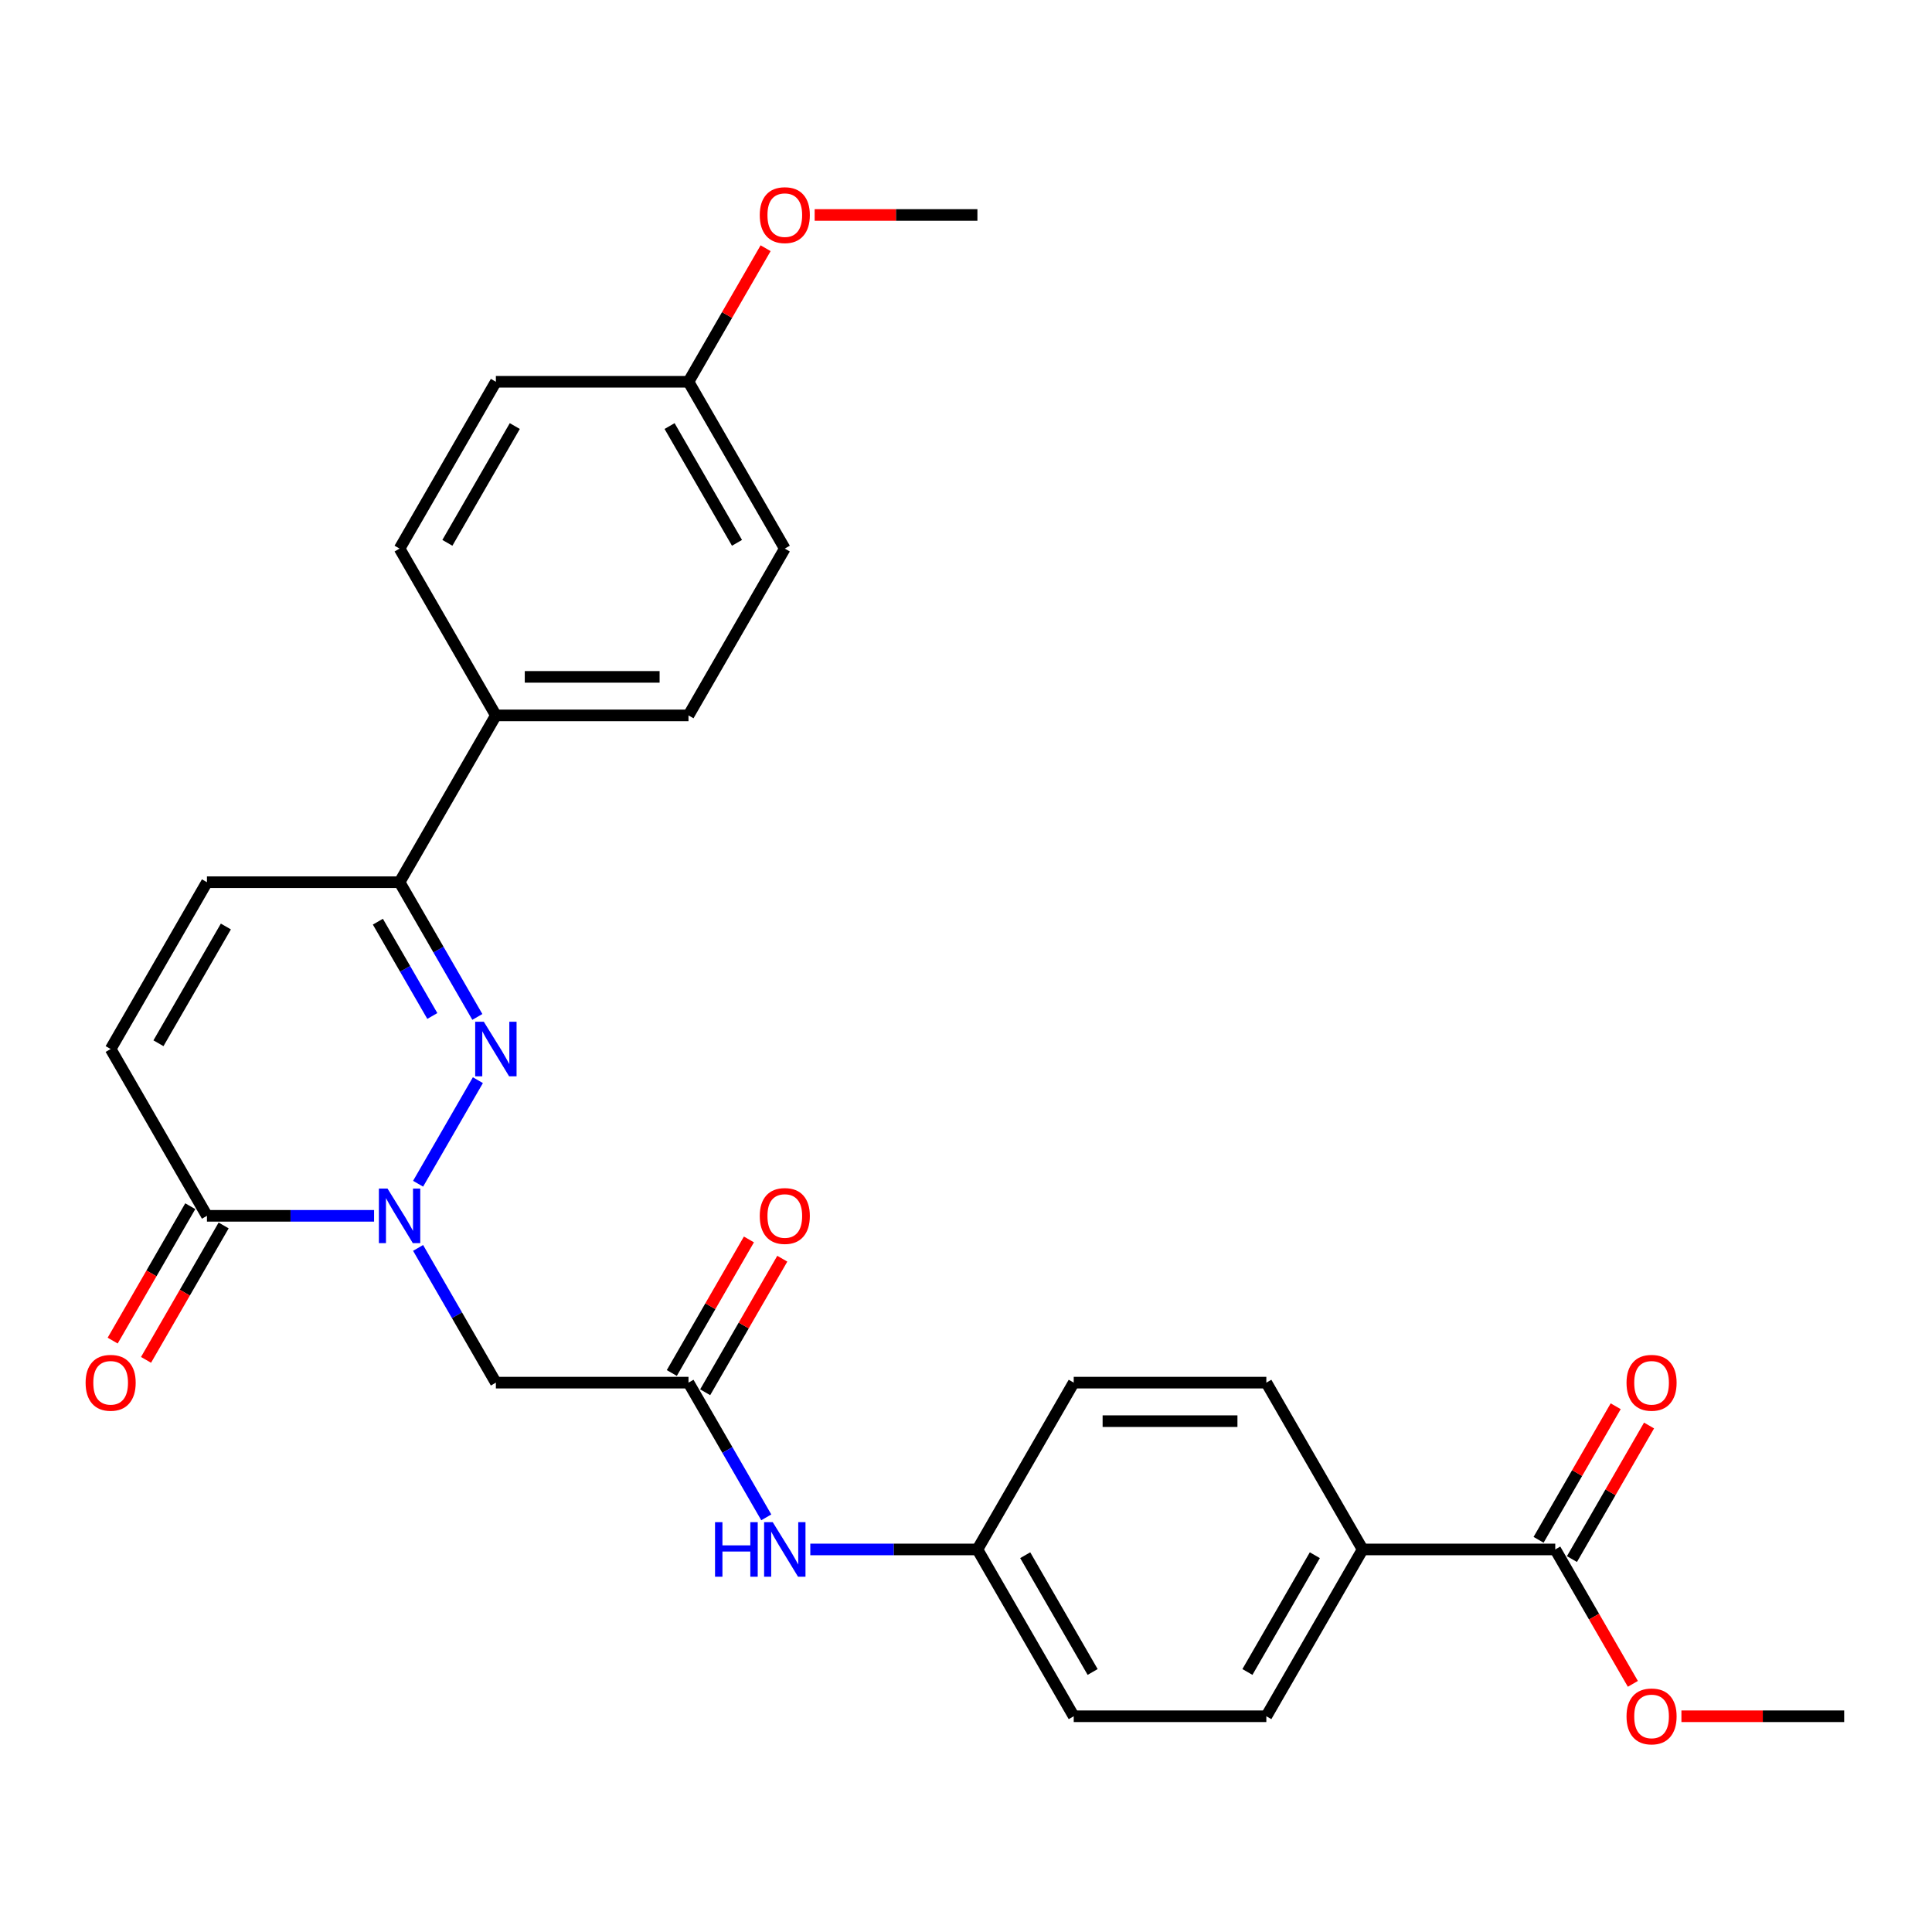 <?xml version='1.0' encoding='iso-8859-1'?>
<svg version='1.1' baseProfile='full'
              xmlns='http://www.w3.org/2000/svg'
                      xmlns:rdkit='http://www.rdkit.org/xml'
                      xmlns:xlink='http://www.w3.org/1999/xlink'
                  xml:space='preserve'
width='1000px' height='1000px' viewBox='0 0 1000 1000'>
<!-- END OF HEADER -->
<rect style='opacity:1.0;fill:#FFFFFF;stroke:none' width='1000' height='1000' x='0' y='0'> </rect>
<path class='bond-0' d='M 216.406,612.701 L 247.352,559.1' style='fill:none;fill-rule:evenodd;stroke:#0000FF;stroke-width:6px;stroke-linecap:butt;stroke-linejoin:miter;stroke-opacity:1' />
<path class='bond-1' d='M 193.617,629.31 L 150.368,629.31' style='fill:none;fill-rule:evenodd;stroke:#0000FF;stroke-width:6px;stroke-linecap:butt;stroke-linejoin:miter;stroke-opacity:1' />
<path class='bond-1' d='M 150.368,629.31 L 107.119,629.31' style='fill:none;fill-rule:evenodd;stroke:#000000;stroke-width:6px;stroke-linecap:butt;stroke-linejoin:miter;stroke-opacity:1' />
<path class='bond-2' d='M 216.406,645.92 L 236.536,680.785' style='fill:none;fill-rule:evenodd;stroke:#0000FF;stroke-width:6px;stroke-linecap:butt;stroke-linejoin:miter;stroke-opacity:1' />
<path class='bond-2' d='M 236.536,680.785 L 256.665,715.651' style='fill:none;fill-rule:evenodd;stroke:#000000;stroke-width:6px;stroke-linecap:butt;stroke-linejoin:miter;stroke-opacity:1' />
<path class='bond-3' d='M 247.076,526.361 L 226.946,491.495' style='fill:none;fill-rule:evenodd;stroke:#0000FF;stroke-width:6px;stroke-linecap:butt;stroke-linejoin:miter;stroke-opacity:1' />
<path class='bond-3' d='M 226.946,491.495 L 206.817,456.63' style='fill:none;fill-rule:evenodd;stroke:#000000;stroke-width:6px;stroke-linecap:butt;stroke-linejoin:miter;stroke-opacity:1' />
<path class='bond-3' d='M 223.769,525.871 L 209.678,501.465' style='fill:none;fill-rule:evenodd;stroke:#0000FF;stroke-width:6px;stroke-linecap:butt;stroke-linejoin:miter;stroke-opacity:1' />
<path class='bond-3' d='M 209.678,501.465 L 195.587,477.059' style='fill:none;fill-rule:evenodd;stroke:#000000;stroke-width:6px;stroke-linecap:butt;stroke-linejoin:miter;stroke-opacity:1' />
<path class='bond-5' d='M 107.119,629.31 L 57.271,542.97' style='fill:none;fill-rule:evenodd;stroke:#000000;stroke-width:6px;stroke-linecap:butt;stroke-linejoin:miter;stroke-opacity:1' />
<path class='bond-11' d='M 98.485,624.326 L 78.402,659.111' style='fill:none;fill-rule:evenodd;stroke:#000000;stroke-width:6px;stroke-linecap:butt;stroke-linejoin:miter;stroke-opacity:1' />
<path class='bond-11' d='M 78.402,659.111 L 58.318,693.897' style='fill:none;fill-rule:evenodd;stroke:#FF0000;stroke-width:6px;stroke-linecap:butt;stroke-linejoin:miter;stroke-opacity:1' />
<path class='bond-11' d='M 115.753,634.295 L 95.67,669.081' style='fill:none;fill-rule:evenodd;stroke:#000000;stroke-width:6px;stroke-linecap:butt;stroke-linejoin:miter;stroke-opacity:1' />
<path class='bond-11' d='M 95.67,669.081 L 75.586,703.867' style='fill:none;fill-rule:evenodd;stroke:#FF0000;stroke-width:6px;stroke-linecap:butt;stroke-linejoin:miter;stroke-opacity:1' />
<path class='bond-4' d='M 256.665,715.651 L 356.362,715.651' style='fill:none;fill-rule:evenodd;stroke:#000000;stroke-width:6px;stroke-linecap:butt;stroke-linejoin:miter;stroke-opacity:1' />
<path class='bond-9' d='M 206.817,456.63 L 256.665,370.29' style='fill:none;fill-rule:evenodd;stroke:#000000;stroke-width:6px;stroke-linecap:butt;stroke-linejoin:miter;stroke-opacity:1' />
<path class='bond-28' d='M 206.817,456.63 L 107.119,456.63' style='fill:none;fill-rule:evenodd;stroke:#000000;stroke-width:6px;stroke-linecap:butt;stroke-linejoin:miter;stroke-opacity:1' />
<path class='bond-8' d='M 356.362,715.651 L 376.492,750.516' style='fill:none;fill-rule:evenodd;stroke:#000000;stroke-width:6px;stroke-linecap:butt;stroke-linejoin:miter;stroke-opacity:1' />
<path class='bond-8' d='M 376.492,750.516 L 396.621,785.382' style='fill:none;fill-rule:evenodd;stroke:#0000FF;stroke-width:6px;stroke-linecap:butt;stroke-linejoin:miter;stroke-opacity:1' />
<path class='bond-12' d='M 364.996,720.636 L 384.953,686.069' style='fill:none;fill-rule:evenodd;stroke:#000000;stroke-width:6px;stroke-linecap:butt;stroke-linejoin:miter;stroke-opacity:1' />
<path class='bond-12' d='M 384.953,686.069 L 404.91,651.503' style='fill:none;fill-rule:evenodd;stroke:#FF0000;stroke-width:6px;stroke-linecap:butt;stroke-linejoin:miter;stroke-opacity:1' />
<path class='bond-12' d='M 347.728,710.666 L 367.685,676.1' style='fill:none;fill-rule:evenodd;stroke:#000000;stroke-width:6px;stroke-linecap:butt;stroke-linejoin:miter;stroke-opacity:1' />
<path class='bond-12' d='M 367.685,676.1 L 387.642,641.533' style='fill:none;fill-rule:evenodd;stroke:#FF0000;stroke-width:6px;stroke-linecap:butt;stroke-linejoin:miter;stroke-opacity:1' />
<path class='bond-6' d='M 57.271,542.97 L 107.119,456.63' style='fill:none;fill-rule:evenodd;stroke:#000000;stroke-width:6px;stroke-linecap:butt;stroke-linejoin:miter;stroke-opacity:1' />
<path class='bond-6' d='M 82.016,539.989 L 116.91,479.551' style='fill:none;fill-rule:evenodd;stroke:#000000;stroke-width:6px;stroke-linecap:butt;stroke-linejoin:miter;stroke-opacity:1' />
<path class='bond-7' d='M 805,801.991 L 705.302,801.991' style='fill:none;fill-rule:evenodd;stroke:#000000;stroke-width:6px;stroke-linecap:butt;stroke-linejoin:miter;stroke-opacity:1' />
<path class='bond-13' d='M 813.634,806.976 L 833.591,772.41' style='fill:none;fill-rule:evenodd;stroke:#000000;stroke-width:6px;stroke-linecap:butt;stroke-linejoin:miter;stroke-opacity:1' />
<path class='bond-13' d='M 833.591,772.41 L 853.547,737.843' style='fill:none;fill-rule:evenodd;stroke:#FF0000;stroke-width:6px;stroke-linecap:butt;stroke-linejoin:miter;stroke-opacity:1' />
<path class='bond-13' d='M 796.366,797.006 L 816.322,762.44' style='fill:none;fill-rule:evenodd;stroke:#000000;stroke-width:6px;stroke-linecap:butt;stroke-linejoin:miter;stroke-opacity:1' />
<path class='bond-13' d='M 816.322,762.44 L 836.279,727.874' style='fill:none;fill-rule:evenodd;stroke:#FF0000;stroke-width:6px;stroke-linecap:butt;stroke-linejoin:miter;stroke-opacity:1' />
<path class='bond-19' d='M 805,801.991 L 825.083,836.777' style='fill:none;fill-rule:evenodd;stroke:#000000;stroke-width:6px;stroke-linecap:butt;stroke-linejoin:miter;stroke-opacity:1' />
<path class='bond-19' d='M 825.083,836.777 L 845.167,871.562' style='fill:none;fill-rule:evenodd;stroke:#FF0000;stroke-width:6px;stroke-linecap:butt;stroke-linejoin:miter;stroke-opacity:1' />
<path class='bond-18' d='M 419.411,801.991 L 462.659,801.991' style='fill:none;fill-rule:evenodd;stroke:#0000FF;stroke-width:6px;stroke-linecap:butt;stroke-linejoin:miter;stroke-opacity:1' />
<path class='bond-18' d='M 462.659,801.991 L 505.908,801.991' style='fill:none;fill-rule:evenodd;stroke:#000000;stroke-width:6px;stroke-linecap:butt;stroke-linejoin:miter;stroke-opacity:1' />
<path class='bond-14' d='M 256.665,370.29 L 356.362,370.29' style='fill:none;fill-rule:evenodd;stroke:#000000;stroke-width:6px;stroke-linecap:butt;stroke-linejoin:miter;stroke-opacity:1' />
<path class='bond-14' d='M 271.62,350.35 L 341.408,350.35' style='fill:none;fill-rule:evenodd;stroke:#000000;stroke-width:6px;stroke-linecap:butt;stroke-linejoin:miter;stroke-opacity:1' />
<path class='bond-15' d='M 256.665,370.29 L 206.817,283.949' style='fill:none;fill-rule:evenodd;stroke:#000000;stroke-width:6px;stroke-linecap:butt;stroke-linejoin:miter;stroke-opacity:1' />
<path class='bond-10' d='M 705.302,801.991 L 655.454,888.331' style='fill:none;fill-rule:evenodd;stroke:#000000;stroke-width:6px;stroke-linecap:butt;stroke-linejoin:miter;stroke-opacity:1' />
<path class='bond-10' d='M 680.557,804.972 L 645.663,865.411' style='fill:none;fill-rule:evenodd;stroke:#000000;stroke-width:6px;stroke-linecap:butt;stroke-linejoin:miter;stroke-opacity:1' />
<path class='bond-30' d='M 705.302,801.991 L 655.454,715.651' style='fill:none;fill-rule:evenodd;stroke:#000000;stroke-width:6px;stroke-linecap:butt;stroke-linejoin:miter;stroke-opacity:1' />
<path class='bond-24' d='M 356.362,370.29 L 406.211,283.949' style='fill:none;fill-rule:evenodd;stroke:#000000;stroke-width:6px;stroke-linecap:butt;stroke-linejoin:miter;stroke-opacity:1' />
<path class='bond-23' d='M 206.817,283.949 L 256.665,197.609' style='fill:none;fill-rule:evenodd;stroke:#000000;stroke-width:6px;stroke-linecap:butt;stroke-linejoin:miter;stroke-opacity:1' />
<path class='bond-23' d='M 231.562,280.968 L 266.456,220.53' style='fill:none;fill-rule:evenodd;stroke:#000000;stroke-width:6px;stroke-linecap:butt;stroke-linejoin:miter;stroke-opacity:1' />
<path class='bond-16' d='M 655.454,888.331 L 555.757,888.331' style='fill:none;fill-rule:evenodd;stroke:#000000;stroke-width:6px;stroke-linecap:butt;stroke-linejoin:miter;stroke-opacity:1' />
<path class='bond-17' d='M 655.454,715.651 L 555.757,715.651' style='fill:none;fill-rule:evenodd;stroke:#000000;stroke-width:6px;stroke-linecap:butt;stroke-linejoin:miter;stroke-opacity:1' />
<path class='bond-17' d='M 640.499,735.59 L 570.711,735.59' style='fill:none;fill-rule:evenodd;stroke:#000000;stroke-width:6px;stroke-linecap:butt;stroke-linejoin:miter;stroke-opacity:1' />
<path class='bond-21' d='M 505.908,801.991 L 555.757,715.651' style='fill:none;fill-rule:evenodd;stroke:#000000;stroke-width:6px;stroke-linecap:butt;stroke-linejoin:miter;stroke-opacity:1' />
<path class='bond-22' d='M 505.908,801.991 L 555.757,888.331' style='fill:none;fill-rule:evenodd;stroke:#000000;stroke-width:6px;stroke-linecap:butt;stroke-linejoin:miter;stroke-opacity:1' />
<path class='bond-22' d='M 530.653,804.972 L 565.547,865.411' style='fill:none;fill-rule:evenodd;stroke:#000000;stroke-width:6px;stroke-linecap:butt;stroke-linejoin:miter;stroke-opacity:1' />
<path class='bond-26' d='M 870.301,888.331 L 912.423,888.331' style='fill:none;fill-rule:evenodd;stroke:#FF0000;stroke-width:6px;stroke-linecap:butt;stroke-linejoin:miter;stroke-opacity:1' />
<path class='bond-26' d='M 912.423,888.331 L 954.545,888.331' style='fill:none;fill-rule:evenodd;stroke:#000000;stroke-width:6px;stroke-linecap:butt;stroke-linejoin:miter;stroke-opacity:1' />
<path class='bond-20' d='M 356.362,197.609 L 256.665,197.609' style='fill:none;fill-rule:evenodd;stroke:#000000;stroke-width:6px;stroke-linecap:butt;stroke-linejoin:miter;stroke-opacity:1' />
<path class='bond-25' d='M 356.362,197.609 L 376.319,163.043' style='fill:none;fill-rule:evenodd;stroke:#000000;stroke-width:6px;stroke-linecap:butt;stroke-linejoin:miter;stroke-opacity:1' />
<path class='bond-25' d='M 376.319,163.043 L 396.276,128.476' style='fill:none;fill-rule:evenodd;stroke:#FF0000;stroke-width:6px;stroke-linecap:butt;stroke-linejoin:miter;stroke-opacity:1' />
<path class='bond-29' d='M 356.362,197.609 L 406.211,283.949' style='fill:none;fill-rule:evenodd;stroke:#000000;stroke-width:6px;stroke-linecap:butt;stroke-linejoin:miter;stroke-opacity:1' />
<path class='bond-29' d='M 346.572,220.53 L 381.466,280.968' style='fill:none;fill-rule:evenodd;stroke:#000000;stroke-width:6px;stroke-linecap:butt;stroke-linejoin:miter;stroke-opacity:1' />
<path class='bond-27' d='M 421.664,111.269 L 463.786,111.269' style='fill:none;fill-rule:evenodd;stroke:#FF0000;stroke-width:6px;stroke-linecap:butt;stroke-linejoin:miter;stroke-opacity:1' />
<path class='bond-27' d='M 463.786,111.269 L 505.908,111.269' style='fill:none;fill-rule:evenodd;stroke:#000000;stroke-width:6px;stroke-linecap:butt;stroke-linejoin:miter;stroke-opacity:1' />
<path  class='atom-0' d='M 200.575 615.193
L 209.827 630.148
Q 210.745 631.623, 212.22 634.295
Q 213.696 636.967, 213.775 637.127
L 213.775 615.193
L 217.524 615.193
L 217.524 643.428
L 213.656 643.428
L 203.726 627.077
Q 202.569 625.163, 201.333 622.97
Q 200.137 620.776, 199.778 620.098
L 199.778 643.428
L 196.109 643.428
L 196.109 615.193
L 200.575 615.193
' fill='#0000FF'/>
<path  class='atom-1' d='M 250.424 528.853
L 259.676 543.808
Q 260.593 545.283, 262.069 547.955
Q 263.544 550.627, 263.624 550.786
L 263.624 528.853
L 267.373 528.853
L 267.373 557.087
L 263.504 557.087
L 253.575 540.737
Q 252.418 538.823, 251.182 536.629
Q 249.985 534.436, 249.627 533.758
L 249.627 557.087
L 245.958 557.087
L 245.958 528.853
L 250.424 528.853
' fill='#0000FF'/>
<path  class='atom-9' d='M 370.101 787.874
L 373.929 787.874
L 373.929 799.877
L 388.365 799.877
L 388.365 787.874
L 392.193 787.874
L 392.193 816.108
L 388.365 816.108
L 388.365 803.068
L 373.929 803.068
L 373.929 816.108
L 370.101 816.108
L 370.101 787.874
' fill='#0000FF'/>
<path  class='atom-9' d='M 399.97 787.874
L 409.222 802.829
Q 410.139 804.304, 411.615 806.976
Q 413.09 809.648, 413.17 809.807
L 413.17 787.874
L 416.918 787.874
L 416.918 816.108
L 413.05 816.108
L 403.12 799.758
Q 401.964 797.844, 400.728 795.65
Q 399.531 793.457, 399.172 792.779
L 399.172 816.108
L 395.503 816.108
L 395.503 787.874
L 399.97 787.874
' fill='#0000FF'/>
<path  class='atom-12' d='M 44.31 715.731
Q 44.31 708.951, 47.66 705.163
Q 51.01 701.374, 57.271 701.374
Q 63.532 701.374, 66.882 705.163
Q 70.231 708.951, 70.231 715.731
Q 70.231 722.59, 66.842 726.498
Q 63.452 730.366, 57.271 730.366
Q 51.05 730.366, 47.66 726.498
Q 44.31 722.63, 44.31 715.731
M 57.271 727.176
Q 61.578 727.176, 63.891 724.304
Q 66.243 721.393, 66.243 715.731
Q 66.243 710.187, 63.891 707.396
Q 61.578 704.564, 57.271 704.564
Q 52.964 704.564, 50.611 707.356
Q 48.298 710.147, 48.298 715.731
Q 48.298 721.433, 50.611 724.304
Q 52.964 727.176, 57.271 727.176
' fill='#FF0000'/>
<path  class='atom-13' d='M 393.25 629.39
Q 393.25 622.611, 396.6 618.822
Q 399.95 615.034, 406.211 615.034
Q 412.472 615.034, 415.822 618.822
Q 419.172 622.611, 419.172 629.39
Q 419.172 636.249, 415.782 640.158
Q 412.392 644.026, 406.211 644.026
Q 399.99 644.026, 396.6 640.158
Q 393.25 636.289, 393.25 629.39
M 406.211 640.835
Q 410.518 640.835, 412.831 637.964
Q 415.184 635.053, 415.184 629.39
Q 415.184 623.847, 412.831 621.056
Q 410.518 618.224, 406.211 618.224
Q 401.904 618.224, 399.551 621.016
Q 397.238 623.807, 397.238 629.39
Q 397.238 635.093, 399.551 637.964
Q 401.904 640.835, 406.211 640.835
' fill='#FF0000'/>
<path  class='atom-14' d='M 841.888 715.731
Q 841.888 708.951, 845.237 705.163
Q 848.587 701.374, 854.848 701.374
Q 861.109 701.374, 864.459 705.163
Q 867.809 708.951, 867.809 715.731
Q 867.809 722.59, 864.419 726.498
Q 861.029 730.366, 854.848 730.366
Q 848.627 730.366, 845.237 726.498
Q 841.888 722.63, 841.888 715.731
M 854.848 727.176
Q 859.155 727.176, 861.468 724.304
Q 863.821 721.393, 863.821 715.731
Q 863.821 710.187, 861.468 707.396
Q 859.155 704.564, 854.848 704.564
Q 850.541 704.564, 848.188 707.356
Q 845.876 710.147, 845.876 715.731
Q 845.876 721.433, 848.188 724.304
Q 850.541 727.176, 854.848 727.176
' fill='#FF0000'/>
<path  class='atom-20' d='M 841.888 888.411
Q 841.888 881.632, 845.237 877.843
Q 848.587 874.055, 854.848 874.055
Q 861.109 874.055, 864.459 877.843
Q 867.809 881.632, 867.809 888.411
Q 867.809 895.27, 864.419 899.178
Q 861.029 903.047, 854.848 903.047
Q 848.627 903.047, 845.237 899.178
Q 841.888 895.31, 841.888 888.411
M 854.848 899.856
Q 859.155 899.856, 861.468 896.985
Q 863.821 894.074, 863.821 888.411
Q 863.821 882.868, 861.468 880.076
Q 859.155 877.245, 854.848 877.245
Q 850.541 877.245, 848.188 880.037
Q 845.876 882.828, 845.876 888.411
Q 845.876 894.114, 848.188 896.985
Q 850.541 899.856, 854.848 899.856
' fill='#FF0000'/>
<path  class='atom-26' d='M 393.25 111.348
Q 393.25 104.569, 396.6 100.781
Q 399.95 96.992, 406.211 96.992
Q 412.472 96.992, 415.822 100.781
Q 419.172 104.569, 419.172 111.348
Q 419.172 118.208, 415.782 122.116
Q 412.392 125.984, 406.211 125.984
Q 399.99 125.984, 396.6 122.116
Q 393.25 118.247, 393.25 111.348
M 406.211 122.794
Q 410.518 122.794, 412.831 119.922
Q 415.184 117.011, 415.184 111.348
Q 415.184 105.805, 412.831 103.014
Q 410.518 100.182, 406.211 100.182
Q 401.904 100.182, 399.551 102.974
Q 397.238 105.765, 397.238 111.348
Q 397.238 117.051, 399.551 119.922
Q 401.904 122.794, 406.211 122.794
' fill='#FF0000'/>
</svg>

